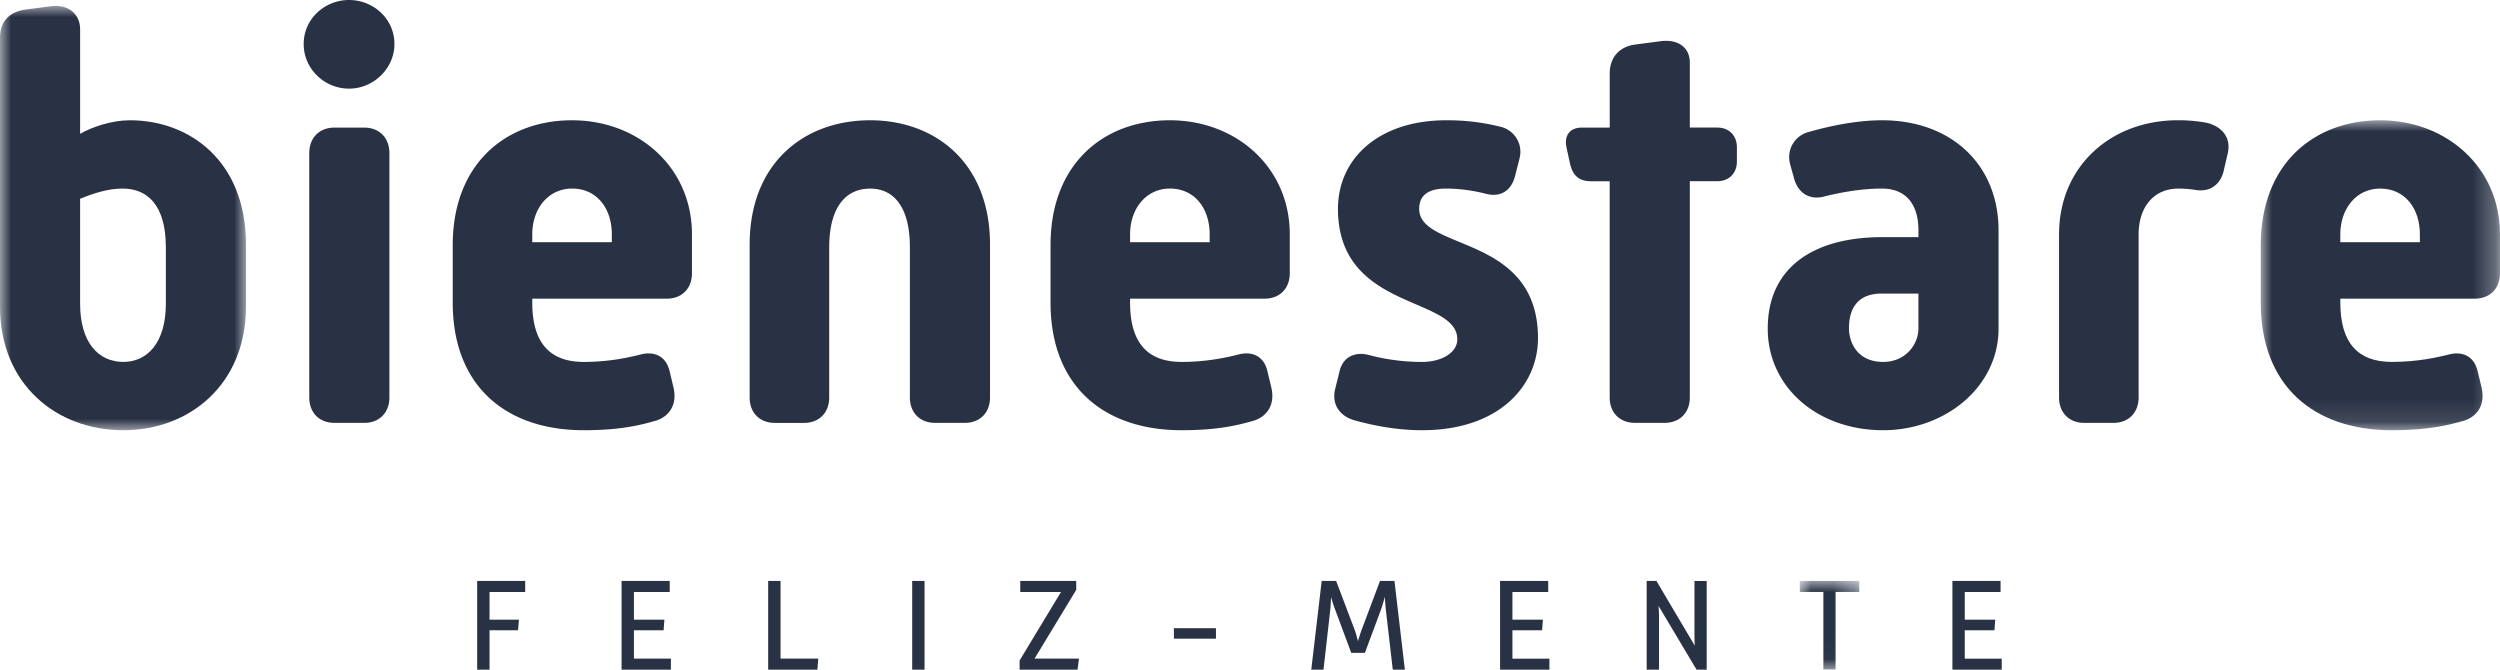 <svg xmlns="http://www.w3.org/2000/svg" xmlns:xlink="http://www.w3.org/1999/xlink" width="112" height="30" viewBox="0 0 112 30"><defs><path id="ds1ikse71a" d="M0 0h2.666v3.973H0z"></path><path id="5bxdjqo3uc" d="M0 0h11.02v19.01H0z"></path><path id="6hcfrcwa7e" d="M0 0h10.718v13.886H0z"></path></defs><g fill="none" fill-rule="evenodd"><path fill="#293245" d="M21.377 26.027V30h.554v-1.763h1.277l.041-.476h-1.318v-1.24h1.598v-.494zM27.846 26.027V30h2.21v-.494H28.4v-1.27h1.33l.035-.475H28.4v-1.24h1.604v-.494zM34.414 26.027V30h2.205l.04-.494h-1.69v-3.479zM40.866 30h.554v-3.973h-.554zM45.707 26.027v.494h1.826l-1.855 3.068V30h2.596l.064-.494h-1.99l1.867-3.08v-.399zM52.59 28.613h1.885v-.47H52.59zM59.211 26.027h.648l.828 2.186c.052.135.105.335.151.512.053-.177.111-.37.164-.512l.822-2.186h.648L62.938 30h-.542l-.31-2.68c-.017-.153-.034-.37-.046-.582a8.016 8.016 0 0 1-.175.582l-.717 1.928h-.613l-.717-1.928a7.384 7.384 0 0 1-.187-.57c-.011.206-.017.417-.035.57L59.293 30h-.548l.466-3.973zM67.203 26.027h2.158v.494h-1.604v1.24h1.365l-.035.476h-1.33v1.27h1.657V30h-2.21zM73.771 26.027h.438l1.715 2.897c-.012-.211-.012-.417-.012-.576v-2.32h.548V30h-.455l-1.703-2.856c.018.211.023.429.023.582V30h-.554v-3.973z"></path><g transform="translate(80.631 26.027)"><mask id="a474nv7okb" fill="#fff"><use xlink:href="#ds1ikse71a"></use></mask><path fill="#293245" mask="url(#a474nv7okb)" d="M1.056.493H0V0h2.666v.493H1.604v3.48h-.548z"></path></g><path fill="#293245" d="M87.468 26.027h2.158v.494h-1.604v1.24h1.365l-.035.476h-1.33v1.27h1.656V30h-2.21z"></path><g transform="translate(0 .264)"><mask id="cb9dd902gd" fill="#fff"><use xlink:href="#5bxdjqo3uc"></use></mask><path d="M5.522 15.95c1.08 0 1.908-.86 1.908-2.606v-2.53c0-1.922-.854-2.63-1.933-2.63-.653 0-1.28.202-1.908.456v4.704c0 1.745.829 2.606 1.933 2.606zM0 1.405C0 .722.402.267 1.13.165L2.283.015C3.062-.087 3.59.368 3.59 1.051v4.68c.528-.304 1.406-.607 2.234-.607 2.661 0 5.196 1.82 5.196 5.564v2.783c0 3.49-2.535 5.54-5.497 5.54C2.535 19.01 0 16.96 0 13.47V1.405z" fill="#293245" mask="url(#cb9dd902gd)"></path></g><path d="M13.856 6.855c0-.683.452-1.139 1.13-1.139h1.33c.677 0 1.129.456 1.129 1.139v10.952c0 .683-.452 1.138-1.13 1.138h-1.33c-.677 0-1.13-.455-1.13-1.138V6.855zm-.251-4.882C13.605.835 14.558 0 15.638 0s2.033.835 2.033 1.973c0 1.087-.929 1.998-2.033 1.998-1.105 0-2.033-.885-2.033-1.998zM27.41 10.851v-.354c0-1.138-.653-2.049-1.782-2.049-1.054 0-1.782.886-1.782 2.049v.354h3.564zm-7.128.127c0-3.643 2.384-5.59 5.346-5.59S31 7.488 31 10.497v1.745c0 .683-.452 1.139-1.13 1.139h-6.024v.177c0 1.795.778 2.656 2.309 2.656 1.13 0 2.033-.203 2.535-.33.653-.176 1.155.102 1.306.734l.175.734c.176.734-.15 1.29-.778 1.492-.703.203-1.606.43-3.238.43-3.514 0-5.873-1.998-5.873-5.716v-2.58zM33.585 10.952c0-3.642 2.434-5.564 5.396-5.564 2.937 0 5.372 1.922 5.372 5.564v6.855c0 .683-.452 1.138-1.13 1.138h-1.33c-.678 0-1.13-.455-1.13-1.138V11.08c0-1.745-.677-2.63-1.782-2.63-1.13 0-1.832.885-1.832 2.63v6.728c0 .683-.452 1.138-1.13 1.138h-1.305c-.678 0-1.13-.455-1.13-1.138v-6.855zM54.193 10.851v-.354c0-1.138-.653-2.049-1.782-2.049-1.054 0-1.783.886-1.783 2.049v.354h3.565zm-7.129.127c0-3.643 2.385-5.59 5.347-5.59 2.962 0 5.371 2.1 5.371 5.109v1.745c0 .683-.452 1.139-1.13 1.139h-6.024v.177c0 1.795.779 2.656 2.31 2.656 1.13 0 2.033-.203 2.535-.33.653-.176 1.155.102 1.305.734l.176.734c.176.734-.15 1.29-.778 1.492-.703.203-1.607.43-3.238.43-3.514 0-5.874-1.998-5.874-5.716v-2.58zM60.016 16.618c.15-.632.703-.885 1.33-.708.578.152 1.38.304 2.36.304.903 0 1.581-.43 1.581-1.012 0-1.948-5.346-1.265-5.346-5.843 0-2.302 1.882-3.971 4.844-3.971a9.72 9.72 0 0 1 2.485.303c.552.152.98.734.803 1.417l-.2.784c-.176.683-.678.96-1.33.784a7.275 7.275 0 0 0-1.758-.228c-.953 0-1.205.43-1.205.91 0 1.898 5.322 1.114 5.322 5.793 0 2.1-1.707 4.123-5.196 4.123-1.406 0-2.61-.329-3.062-.455-.578-.177-1.004-.658-.829-1.391l.201-.81zM72.115 8.12h-.828c-.527 0-.829-.228-.954-.81l-.15-.683c-.126-.556.15-.91.677-.91h1.255V3.287c0-.683.402-1.189 1.13-1.29l1.154-.152c.778-.1 1.305.279 1.305.962v2.908h1.23c.527 0 .879.355.879.886v.632c0 .531-.352.885-.879.885h-1.23v9.688c0 .683-.452 1.138-1.13 1.138h-1.33c-.677 0-1.13-.455-1.13-1.138V8.12zM84.364 16.214c1.029 0 1.581-.81 1.581-1.493v-1.568H84.29c-1.155 0-1.456.784-1.456 1.543 0 .683.402 1.518 1.531 1.518m-.05-5.59h1.631v-.304c0-1.214-.602-1.872-1.631-1.872-1.004 0-1.983.203-2.586.354-.652.178-1.18-.151-1.355-.809l-.176-.632c-.175-.658.201-1.265.804-1.442.376-.101 1.832-.531 3.313-.531 3.112 0 5.22 1.998 5.22 4.932v4.401c0 2.63-2.41 4.553-5.17 4.553-2.937 0-5.17-1.922-5.17-4.553 0-2.782 2.108-4.097 5.12-4.097M92.246 10.497c0-3.06 2.334-5.11 5.321-5.11a7.1 7.1 0 0 1 1.23.102c.552.1 1.205.53 1.004 1.391l-.176.759c-.125.556-.552 1.012-1.33.86a5.026 5.026 0 0 0-.703-.05c-1.13 0-1.782.86-1.782 2.048v7.31c0 .683-.452 1.138-1.13 1.138h-1.305c-.678 0-1.13-.455-1.13-1.138v-7.31z" fill="#293245"></path><g transform="translate(101.282 5.388)"><mask id="jx7wyz0dpf" fill="#fff"><use xlink:href="#6hcfrcwa7e"></use></mask><path d="M7.129 5.464v-.355c0-1.138-.653-2.049-1.783-2.049-1.054 0-1.782.886-1.782 2.05v.354H7.13zM0 5.59C0 1.948 2.385 0 5.346 0c2.962 0 5.372 2.1 5.372 5.11v1.745c0 .682-.452 1.138-1.13 1.138H3.565v.177c0 1.796.778 2.656 2.31 2.656 1.13 0 2.033-.202 2.535-.329.652-.177 1.154.101 1.305.734l.175.733c.176.734-.15 1.29-.777 1.493-.703.202-1.607.43-3.239.43C2.36 13.886 0 11.888 0 8.17V5.59z" fill="#293245" mask="url(#jx7wyz0dpf)"></path></g></g></svg>